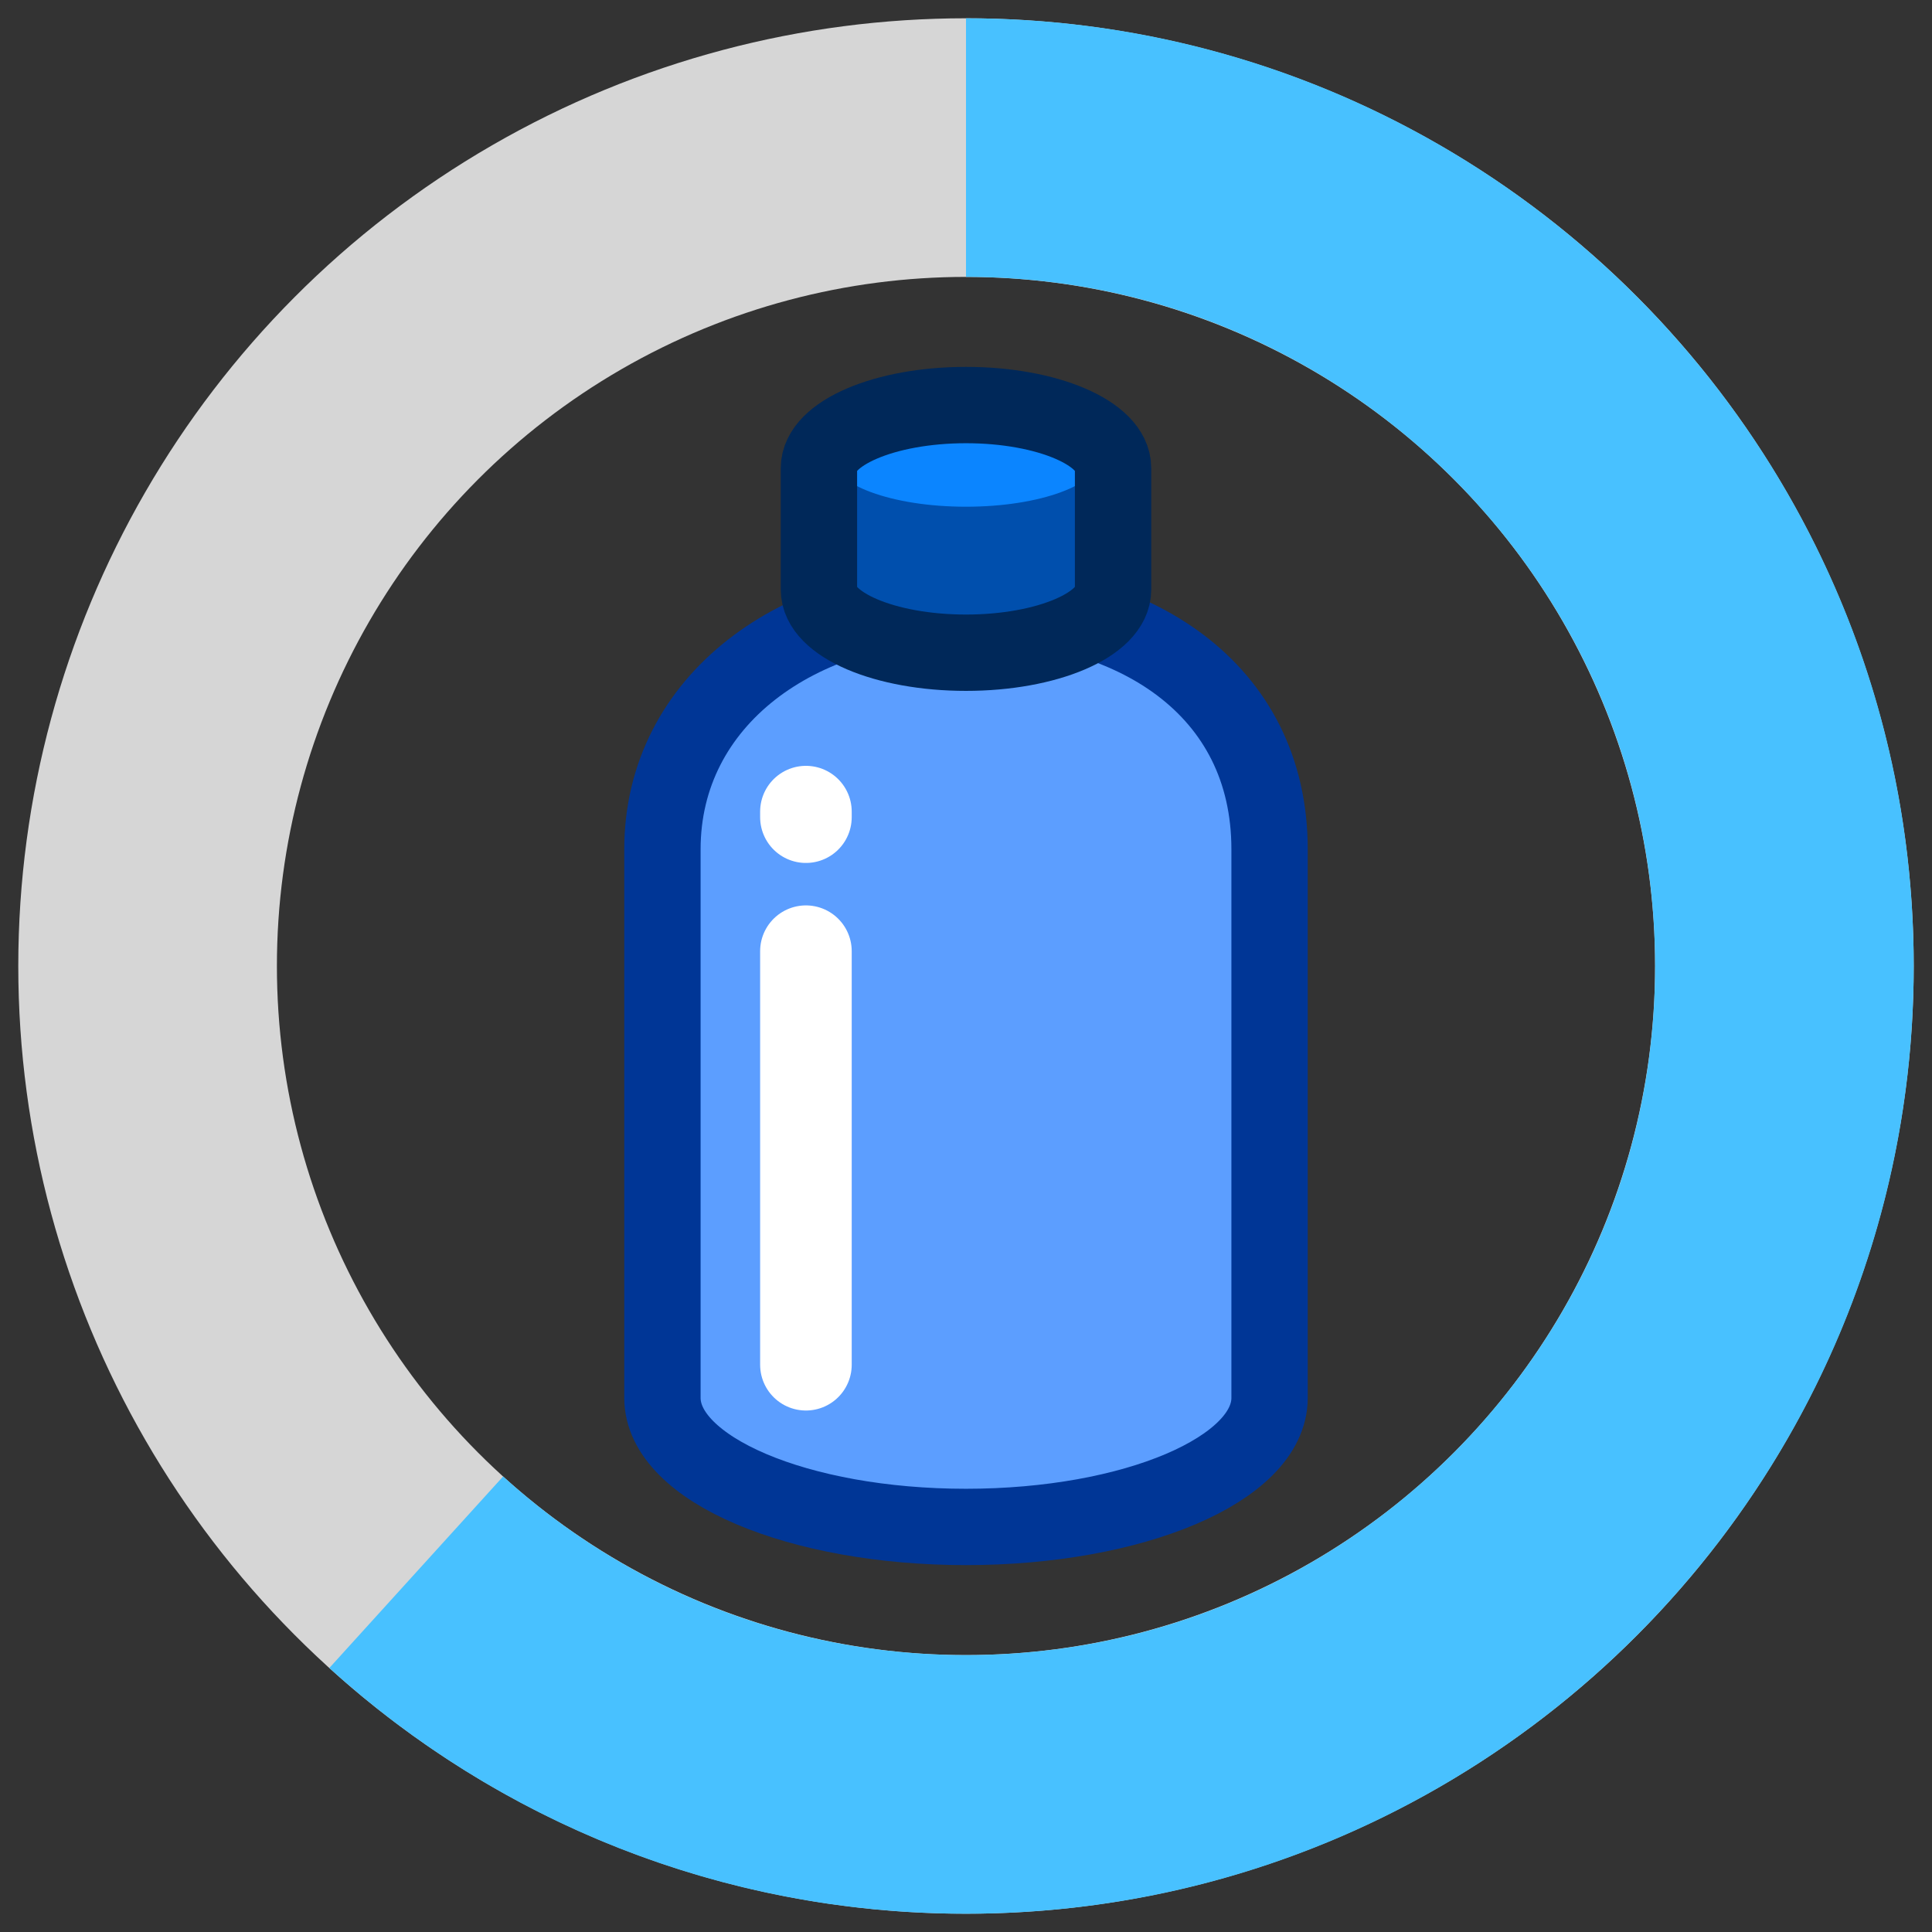 <?xml version="1.0" encoding="UTF-8"?>
<svg id="Layer_1" data-name="Layer 1" xmlns="http://www.w3.org/2000/svg" viewBox="0 0 216.64 216.64">
  <rect x="0" y="0" width="216.64" height="216.64" fill="#333333" stroke="none"/>
  <defs>
    <style>
      .cls-1 {
        stroke: #d6d6d6;
      }

      .cls-1, .cls-2, .cls-3, .cls-4, .cls-5 {
        fill: none;
        stroke-miterlimit: 10;
      }

      .cls-1, .cls-4 {
        stroke-width: 29px;
      }

      .cls-6 {
        fill: #004fad;
      }

      .cls-7 {
        fill: #fff;
      }

      .cls-2 {
        stroke: #003696;
      }

      .cls-2, .cls-5 {
        stroke-width: 8.56px;
      }

      .cls-8 {
        fill: #0b85ff;
      }

      .cls-3 {
        stroke: #fff;
        stroke-linecap: round;
        stroke-width: 10.27px;
      }

      .cls-9 {
        fill: #5c9eff;
      }

      .cls-4 {
        stroke: #48c1ff;
      }

      .cls-5 {
        stroke: #002859;
      }
    </style>
  </defs>
  <g>
    <path class="cls-7" d="m142.36,156.75c0,7.99-15.24,14.47-34.04,14.47s-34.04-6.48-34.04-14.47v-61.51c0-16.74,15.24-27.7,34.04-27.7s34.04,9.62,34.04,27.7v61.51Z"/>
    <path class="cls-9" d="m142.36,156.75c0,7.99-15.24,14.47-34.04,14.47s-34.04-6.48-34.04-14.47v-61.51c0-1.19,4.32-13.81,4.47-14.94,0,0,8.33-11.67,29.3-11.67s30.25,11.36,30.25,11.36c.12,1.06,4.06,14.12,4.06,15.25v61.51Z"/>
    <path class="cls-2" d="m142.36,156.75c0,7.99-15.24,14.47-34.04,14.47s-34.04-6.48-34.04-14.47v-61.51c0-16.74,15.24-27.7,34.04-27.7s34.04,9.62,34.04,27.7v61.51Z"/>
    <path class="cls-6" d="m124.81,66.13c0,3.9-7.38,7.06-16.49,7.06s-16.49-3.16-16.49-7.06v-13.65c0-3.89,7.38-7.06,16.49-7.06s16.49,3.16,16.49,7.06v13.65Z"/>
    <ellipse class="cls-8" cx="108.32" cy="51.26" rx="15.05" ry="5.56"/>
    <path class="cls-5" d="m124.81,66.13c0,3.9-7.38,7.06-16.49,7.06s-16.49-3.16-16.49-7.06v-13.65c0-3.89,7.38-7.06,16.49-7.06s16.49,3.16,16.49,7.06v13.65Z"/>
    <line class="cls-3" x1="90.37" y1="106.66" x2="90.37" y2="153.03"/>
    <line class="cls-3" x1="90.37" y1="91.63" x2="90.37" y2="91.01"/>
  </g>
  <g>
    <circle class="cls-1" cx="108.32" cy="108.32" r="91.77"/>
    <path class="cls-4" d="m108.32,16.55c50.68,0,91.77,41.09,91.77,91.77s-41.09,91.77-91.77,91.77c-23.73,0-45.36-9.01-61.65-23.79"/>
  </g>
</svg>